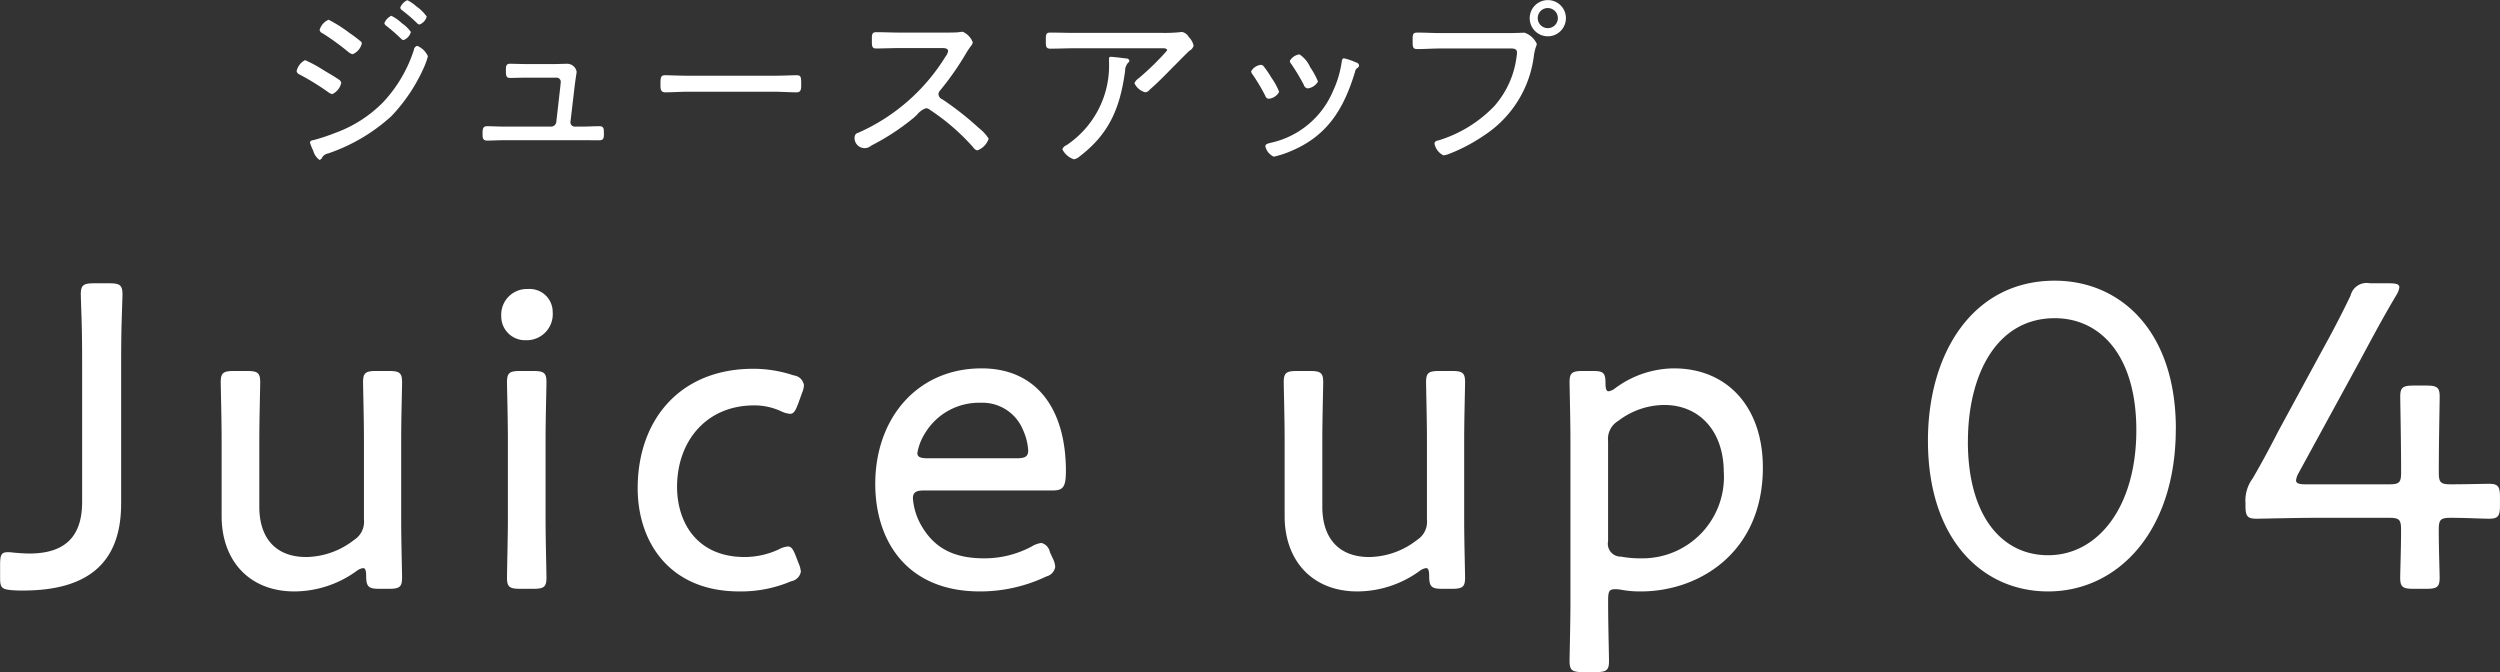 <svg xmlns="http://www.w3.org/2000/svg" width="248.594" height="66.85"><rect width="100%" height="100%" fill="#333333" stroke="none"/><path d="M405.7 4488.9c0 5.65-3.043 8.63-9.743 8.63a11.818 11.818 0 0 1-1.19-.04c-.928-.09-1.1-.26-1.1-1.18v-1.36c0-.97.132-1.23.75-1.23a2.971 2.971 0 0 1 .572.04c.574.05 1.1.09 1.588.09 3.439 0 5.246-1.58 5.246-5.13v-12.97c0-1.4 0-3.29-.045-4.87-.043-1.4-.087-2.54-.087-2.8 0-.92.264-1.1 1.322-1.1h1.5c1.057 0 1.322.18 1.322 1.1 0 .26-.044 1.44-.089 2.94-.043 1.53-.043 3.37-.043 4.73v13.15Zm25.688 8.46c-1.057 0-1.322-.18-1.322-1.28 0-.56-.088-.78-.307-.78a1.411 1.411 0 0 0-.661.3 10.586 10.586 0 0 1-6.174 2.02c-4.451 0-7.23-3.03-7.23-7.49v-7.63c0-1.97-.088-5.13-.088-5.7 0-.92.264-1.1 1.324-1.1h1.278c1.058 0 1.322.18 1.322 1.1 0 .57-.089 3.73-.089 5.7v6.7c0 3.07 1.589 5 4.674 5a7.9 7.9 0 0 0 4.762-1.71 2.123 2.123 0 0 0 .969-2.01v-7.98c0-1.97-.087-5.13-.087-5.7 0-.92.264-1.1 1.322-1.1h1.235c1.057 0 1.322.18 1.322 1.1 0 .57-.089 3.73-.089 5.7v8.06c0 1.97.089 5.13.089 5.7 0 .92-.265 1.1-1.322 1.1h-.926Zm17.225-27.53a2.59 2.59 0 0 1-2.646 2.81 2.37 2.37 0 0 1-2.468-2.41 2.55 2.55 0 0 1 2.644-2.68 2.291 2.291 0 0 1 2.472 2.28Zm-3.22 27.53c-1.058 0-1.322-.18-1.322-1.1 0-.7.088-4.12.088-5.7v-8.02c0-2.01-.088-5.13-.088-5.74 0-.92.264-1.1 1.322-1.1h1.279c1.059 0 1.323.18 1.323 1.1 0 .57-.088 3.68-.088 5.74v8.02c0 1.8.088 5.09.088 5.7 0 .92-.264 1.1-1.323 1.1H445.4Zm27.9-1.71a1.18 1.18 0 0 1-.971.96 12.741 12.741 0 0 1-5.157 1.01c-6.965 0-10.1-4.95-10.1-10.26 0-6.74 4.144-11.88 11.508-11.88a12.728 12.728 0 0 1 4.011.66 1.151 1.151 0 0 1 1.014.97 2.165 2.165 0 0 1-.175.74l-.4 1.1c-.265.7-.442 1.01-.8 1.01a2.463 2.463 0 0 1-.925-.27 6.352 6.352 0 0 0-2.645-.57c-4.763 0-7.671 3.56-7.671 8.11 0 3.38 1.851 6.97 6.744 6.97a8.142 8.142 0 0 0 3.35-.75 2.32 2.32 0 0 1 .928-.3c.351 0 .529.3.793.97l.264.69a2.692 2.692 0 0 1 .232.84Zm25.028-1.36a2.308 2.308 0 0 1 .265.88 1.17 1.17 0 0 1-.882.96 15.3 15.3 0 0 1-6.614 1.49c-7.23 0-10.4-4.99-10.4-10.7 0-6.48 4.143-11.48 10.581-11.48 5.422 0 8.376 3.99 8.376 10.21 0 1.63-.308 1.93-1.322 1.93h-12.746c-.837 0-1.146.18-1.146.79a6.34 6.34 0 0 0 .749 2.54c1.235 2.24 3.086 3.42 6.35 3.42a9.963 9.963 0 0 0 4.716-1.18 2.369 2.369 0 0 1 .97-.35 1.162 1.162 0 0 1 .839.92Zm-2.424-10.7a5.744 5.744 0 0 0-.53-2.06 4.345 4.345 0 0 0-4.188-2.67 6.267 6.267 0 0 0-5.511 2.98 5.405 5.405 0 0 0-.793 2.02c0 .39.307.52 1.013.52h8.862c.837 0 1.15-.17 1.15-.79Zm41.194 13.77c-1.058 0-1.322-.18-1.322-1.28 0-.56-.089-.78-.308-.78a1.407 1.407 0 0 0-.661.3 10.583 10.583 0 0 1-6.173 2.02c-4.452 0-7.23-3.03-7.23-7.49v-7.63c0-1.97-.089-5.13-.089-5.7 0-.92.264-1.1 1.324-1.1h1.278c1.058 0 1.322.18 1.322 1.1 0 .57-.088 3.73-.088 5.7v6.7c0 3.07 1.588 5 4.674 5a7.893 7.893 0 0 0 4.761-1.71 2.124 2.124 0 0 0 .969-2.01v-7.98c0-1.97-.087-5.13-.087-5.7 0-.92.264-1.1 1.322-1.1h1.235c1.058 0 1.322.18 1.322 1.1 0 .57-.089 3.73-.089 5.7v8.06c0 1.97.089 5.13.089 5.7 0 .92-.264 1.1-1.322 1.1h-.927Zm16.474 1.49c0 1.97.087 5.12.087 5.69 0 .93-.264 1.1-1.322 1.1h-1.278c-1.058 0-1.322-.17-1.322-1.1 0-.57.086-3.72.086-5.69v-16.31c0-2.01-.086-5.17-.086-5.74 0-.92.264-1.1 1.322-1.1h1.014c1.014 0 1.235.18 1.235 1.19 0 .57.087.83.308.83a1.358 1.358 0 0 0 .661-.31 9.936 9.936 0 0 1 5.821-1.97c5.378 0 8.86 3.9 8.86 9.86 0 8.46-6.349 12.32-12.124 12.32a10.218 10.218 0 0 1-1.983-.17 2.974 2.974 0 0 0-.618-.05c-.574 0-.661.26-.661 1.1v.35Zm11.5-13.06c0-4.21-2.511-6.71-5.907-6.71a7.587 7.587 0 0 0-4.584 1.58 2.082 2.082 0 0 0-1.014 2.02v9.95a1.276 1.276 0 0 0 1.279 1.53 11.075 11.075 0 0 0 2.2.17 8.1 8.1 0 0 0 8.031-8.54Zm44.948-4.34c0 10.21-5.776 16.17-12.7 16.17-6.568 0-11.947-5.21-11.947-14.99 0-8.76 4.5-15.91 12.608-15.91 6.488 0 12.044 4.95 12.044 14.73Zm-20.676 1.27c0 7.36 3.35 11.3 7.979 11.3 4.937 0 8.772-4.77 8.772-12.44 0-7.41-3.571-11.13-8.111-11.13-5.814 0-8.635 5.65-8.635 12.27Zm-165.35-37.93a11.952 11.952 0 0 1 1.783.96c.519.32 1.057.61 1.559.96a.49.49 0 0 1 .261.34 1.64 1.64 0 0 1-.891 1.12.992.992 0 0 1-.41-.2 25.139 25.139 0 0 0-2.877-1.77.422.422 0 0 1-.259-.32 1.607 1.607 0 0 1 .839-1.09Zm12.216-.38a7.315 7.315 0 0 1-.39 1.1 17.04 17.04 0 0 1-3.248 4.86 17.854 17.854 0 0 1-6.256 3.69.94.94 0 0 0-.614.39.363.363 0 0 1-.277.26 1.687 1.687 0 0 1-.613-.91 4.978 4.978 0 0 1-.334-.85.363.363 0 0 1 .334-.2 20.1 20.1 0 0 0 2.227-.74 12.78 12.78 0 0 0 4.678-2.99 13.761 13.761 0 0 0 3.1-5.24.461.461 0 0 1 .334-.41 1.986 1.986 0 0 1 1.064 1.04Zm-9.876-3.64a14 14 0 0 1 2.1 1.33 12.2 12.2 0 0 1 1.04.78.3.3 0 0 1 .166.27 1.557 1.557 0 0 1-.909 1.05.988.988 0 0 1-.427-.22 25.23 25.23 0 0 0-2.561-1.86.448.448 0 0 1-.3-.33 1.6 1.6 0 0 1 .896-1.02Zm7.277.34a3.528 3.528 0 0 1 .909.88 1.2 1.2 0 0 1-.742.81.451.451 0 0 1-.241-.15 17.643 17.643 0 0 0-1.485-1.29.43.43 0 0 1-.169-.24 1.366 1.366 0 0 1 .689-.74 4.172 4.172 0 0 1 1.044.73Zm.556-2.28a3.851 3.851 0 0 1 .891.61 4.185 4.185 0 0 1 1.039 1.02 1.189 1.189 0 0 1-.722.79.432.432 0 0 1-.243-.14 15.515 15.515 0 0 0-1.485-1.28.4.4 0 0 1-.184-.26 1.327 1.327 0 0 1 .709-.74Zm14.515 6.35c.5 0 1.134-.03 1.354-.03a.961.961 0 0 1 .968.81c0 .01-.169 1.14-.187 1.31l-.428 3.65a.425.425 0 0 0 .428.48h.669c.594 0 1.188-.04 1.781-.04.446 0 .446.26.446.74 0 .39 0 .66-.464.66-.594 0-1.169-.01-1.763-.01h-7.649c-.537 0-1.28.04-1.743.04-.446 0-.446-.32-.446-.67 0-.43 0-.76.446-.76s1.15.04 1.743.04h4.622a.518.518 0 0 0 .52-.46l.41-3.6c0-.07.036-.33.036-.39a.418.418 0 0 0-.446-.42h-2.84c-.649 0-1.372.03-1.763.03-.408 0-.408-.29-.408-.73 0-.37-.02-.68.408-.68.371 0 1.021.03 1.745.03h2.561Zm21.924 1.16c.781 0 1.93-.05 2.228-.05.465 0 .5.13.5.9 0 .43 0 .8-.446.8-.76 0-1.521-.06-2.283-.06h-8.519c-.761 0-1.523.06-2.284.06-.463 0-.463-.37-.463-.8 0-.77.056-.9.5-.9.3 0 1.446.05 2.245.05h8.523Zm17.059-4.29c.315 0 1.078 0 1.355-.04a2.61 2.61 0 0 1 .373-.04 1.857 1.857 0 0 1 1 1.05.785.785 0 0 1-.2.39 6.725 6.725 0 0 0-.5.76 28.6 28.6 0 0 1-2.544 3.63.57.57 0 0 0-.167.39.6.6 0 0 0 .39.5 29.76 29.76 0 0 1 3.638 2.86 4.153 4.153 0 0 1 .965 1.05 1.875 1.875 0 0 1-1.114 1.16.574.574 0 0 1-.407-.28 21.561 21.561 0 0 0-4.307-3.74.69.69 0 0 0-.409-.17 2.065 2.065 0 0 0-.927.69c-.095.07-.187.18-.3.27a23.1 23.1 0 0 1-4.2 2.75 1 1 0 0 1-1.652-.94.447.447 0 0 1 .353-.33 19.4 19.4 0 0 0 8.668-7.57 1.228 1.228 0 0 0 .26-.55c0-.26-.3-.3-.575-.3H483.1c-.762 0-1.541.04-2.32.04-.445 0-.427-.26-.427-.88 0-.44-.018-.74.427-.74.761 0 1.539.04 2.32.04h4.565Zm21.551.03a15.357 15.357 0 0 0 1.8-.07.587.587 0 0 1 .185-.02.973.973 0 0 1 .668.5 1.747 1.747 0 0 1 .484.86.8.8 0 0 1-.41.5c-.2.17-1.41 1.41-1.689 1.68-.742.76-1.485 1.52-2.282 2.21a.648.648 0 0 1-.427.25 1.665 1.665 0 0 1-1.077-.91 1.224 1.224 0 0 1 .426-.49 26.345 26.345 0 0 0 2.822-2.76c0-.26-.389-.22-.574-.22h-8.645c-.8 0-1.6.04-2.394.04-.445 0-.445-.26-.445-.77 0-.57-.02-.83.426-.83.818 0 1.615.03 2.413.03h8.724Zm-3.564 2.55a.28.28 0 0 1 .317.22.287.287 0 0 1-.131.2 1.241 1.241 0 0 0-.3.85l-.057.37c-.519 3.47-1.633 5.94-4.472 8.1a1.147 1.147 0 0 1-.558.28 1.959 1.959 0 0 1-1.15-1 .73.73 0 0 1 .407-.4 9.509 9.509 0 0 0 4.234-8.27v-.31c0-.15.036-.21.185-.21.194 0 1.328.13 1.53.17Zm13.664.77a10.155 10.155 0 0 1 .781 1.15 6.223 6.223 0 0 1 .761 1.4 1.32 1.32 0 0 1-1.04.68.387.387 0 0 1-.336-.29 18.224 18.224 0 0 0-1.262-2.12.593.593 0 0 1-.148-.32 1.3 1.3 0 0 1 .947-.64.386.386 0 0 1 .302.14Zm9.225-.37a.34.34 0 0 1 .261.28.307.307 0 0 1-.2.28.593.593 0 0 0-.2.37c-1.076 3.54-2.635 6.25-6.2 7.8a9.594 9.594 0 0 1-1.877.63 1.5 1.5 0 0 1-.835-1.01c0-.26.223-.28.484-.36a8.742 8.742 0 0 0 6.237-5.15 10.194 10.194 0 0 0 .873-2.95c.037-.15.037-.31.241-.31a6.118 6.118 0 0 1 1 .33c.093.04.182.08.221.09Zm-4.6.46a7.359 7.359 0 0 1 .78 1.43 1.365 1.365 0 0 1-1.039.68.483.483 0 0 1-.371-.35 20.192 20.192 0 0 0-1.227-2.05.619.619 0 0 1-.166-.33 1.278 1.278 0 0 1 .965-.65 2.944 2.944 0 0 1 1.06 1.27Zm19.716-3.39c.686 0 1.558-.04 1.595-.04a2.083 2.083 0 0 1 1.226 1.11c0 .18-.148.3-.278 1.09a11.074 11.074 0 0 1-4.957 8.01 17.057 17.057 0 0 1-3.454 1.83 2.361 2.361 0 0 1-.593.16 1.666 1.666 0 0 1-.892-1.18.336.336 0 0 1 .335-.29 12.919 12.919 0 0 0 5.587-3.4 9.111 9.111 0 0 0 2.246-4.98 2.208 2.208 0 0 0 .038-.37c0-.47-.464-.41-.947-.41h-6.665c-.76 0-1.521.06-2.282.06-.483 0-.483-.19-.483-.85 0-.58 0-.79.466-.79.778 0 1.539.05 2.319.05h6.739Zm5.716-1.5a1.8 1.8 0 1 1-1.8-1.78 1.794 1.794 0 0 1 1.802 1.78Zm-2.8 0a1 1 0 1 0 1-.99.994.994 0 0 0-1 .99Zm89.595 50.88c0 1.97.087 4.21.087 4.78 0 .92-.264 1.1-1.322 1.1h-1.278c-1.058 0-1.322-.18-1.322-1.1 0-.57.086-2.81.086-4.78 0-1-.176-1.18-1.189-1.18h-7.054c-2.337 0-5.554.09-6.129.09-.925 0-1.1-.26-1.1-1.32v-.26a3.683 3.683 0 0 1 .705-2.41c.927-1.58 1.807-3.24 2.645-4.87l4.233-7.8c.971-1.75 1.939-3.59 2.865-5.52a1.649 1.649 0 0 1 1.939-1.23h1.9c.706 0 1.013.09 1.013.4a1.874 1.874 0 0 1-.307.79c-1.324 2.23-2.425 4.29-3.528 6.35l-6.172 11.31a1.883 1.883 0 0 0-.264.74c0 .31.308.4.971.4h8.287c1.013 0 1.189-.18 1.189-1.18 0-3.21-.086-6.97-.086-7.54 0-.92.264-1.1 1.322-1.1h1.278c1.058 0 1.322.18 1.322 1.1 0 .57-.087 4.33-.087 7.54 0 1 .176 1.18 1.19 1.18 1.411 0 3.218-.05 3.792-.05.925 0 1.1.27 1.1 1.32v.83c0 1.06-.176 1.32-1.1 1.32-.574 0-2.381-.09-3.792-.09-1.018 0-1.194.18-1.194 1.18Z" transform="translate(-393.656 -4438.81)" style="fill:#fff;fill-rule:evenodd"/></svg>